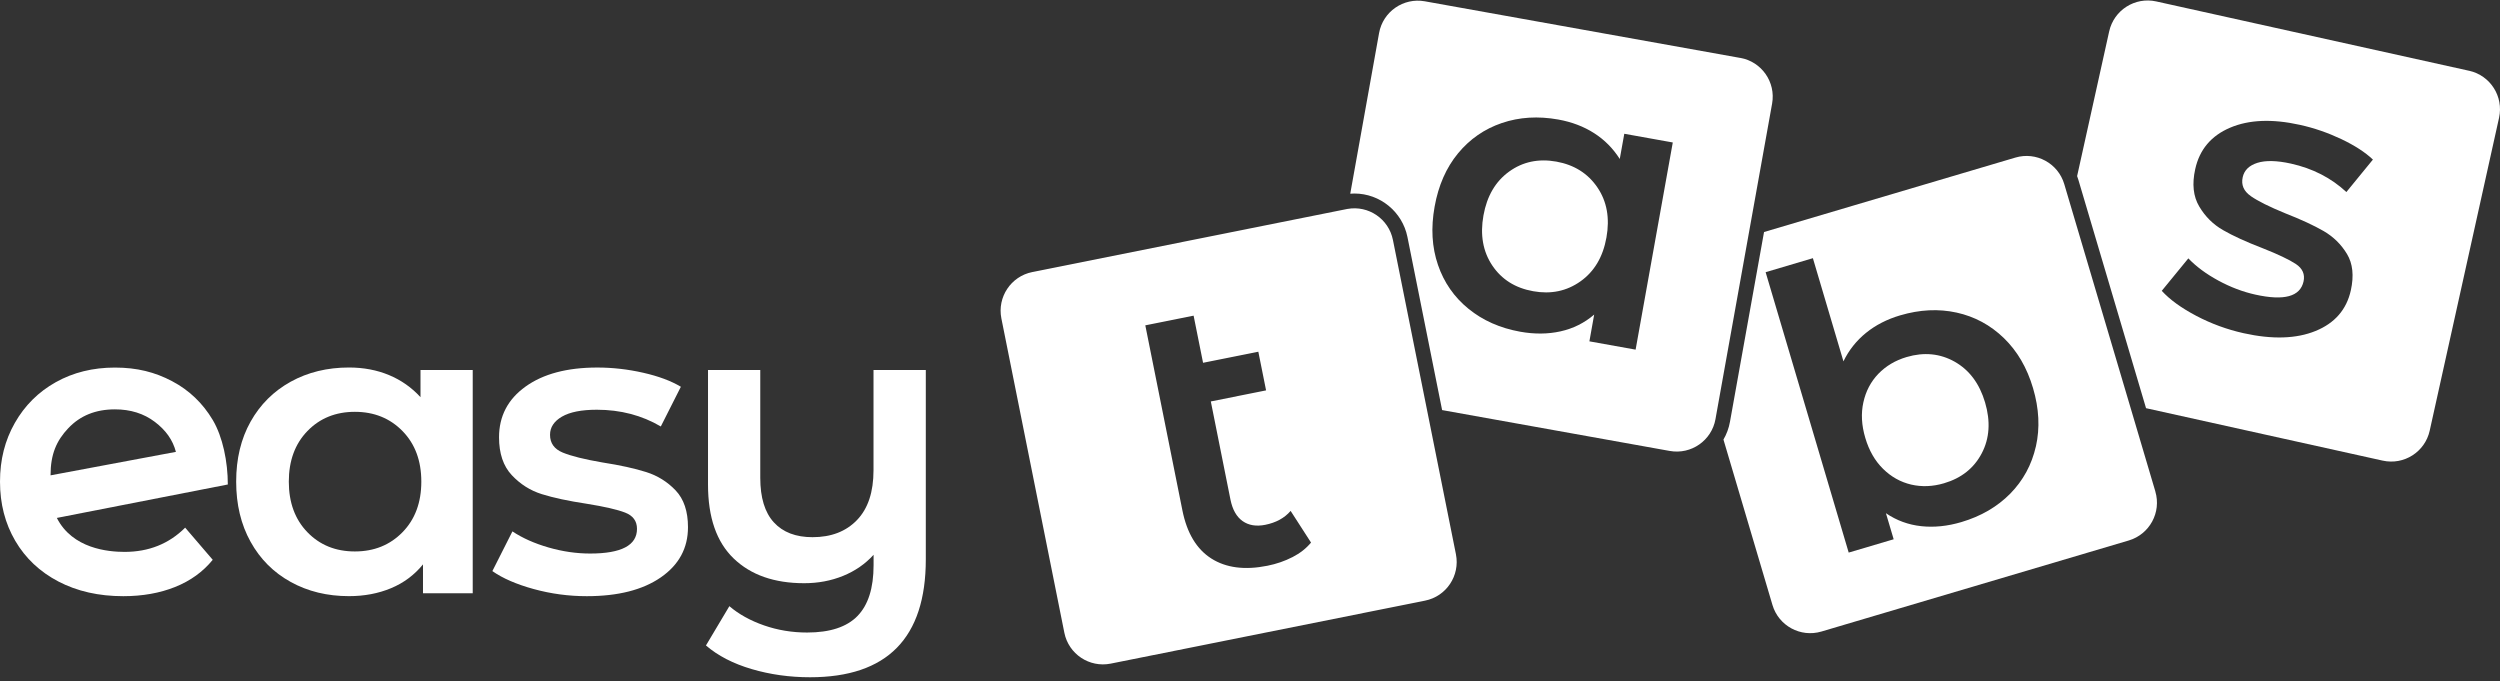 <?xml version="1.0" encoding="UTF-8"?> <svg xmlns="http://www.w3.org/2000/svg" width="576" height="157" viewBox="0 0 576 157" fill="none"><rect x="0" y="0" width="576" height="157" fill="#333333" stroke="none"/><path d="M335.448 127.703L328.663 93.842L320.93 55.28C319.961 50.433 315.296 47.27 310.464 48.137C310.399 48.137 310.326 48.159 310.26 48.174L237.83 62.684C232.925 63.668 229.74 68.45 230.716 73.362L245.227 145.785C246.211 150.697 250.992 153.882 255.904 152.898L328.328 138.387C333.24 137.411 336.425 132.622 335.448 127.71V127.703ZM297.783 128.359C296.019 129.27 294.095 129.933 292.018 130.348C286.792 131.398 282.485 130.837 279.088 128.679C275.692 126.515 273.476 122.827 272.427 117.601L263.878 74.958L275.007 72.728L277.186 83.587L289.919 81.036L291.704 89.942L278.972 92.493L283.498 115.109C283.964 117.419 284.897 119.074 286.304 120.065C287.696 121.041 289.438 121.333 291.515 120.917C294.015 120.415 295.961 119.343 297.36 117.711L302.061 125.006C300.968 126.34 299.546 127.455 297.783 128.366V128.359Z" fill="white"></path><path d="M358.588 37.234C354.478 36.498 350.848 37.264 347.707 39.53C344.566 41.797 342.591 45.164 341.789 49.632C340.987 54.099 341.665 57.947 343.822 61.169C345.98 64.383 349.114 66.358 353.231 67.094C357.342 67.838 360.979 67.072 364.156 64.813C367.334 62.554 369.324 59.194 370.125 54.719C370.927 50.244 370.235 46.403 368.041 43.181C365.847 39.953 362.699 37.978 358.588 37.234Z" fill="white"></path><path d="M400.977 13.35L328.269 0.297C323.335 -0.585 318.62 2.695 317.738 7.622L311.098 44.631C311.419 44.602 311.732 44.588 312.053 44.588C317.964 44.588 323.109 48.8 324.275 54.609L332.263 94.483L384.717 103.899C389.651 104.781 394.366 101.502 395.248 96.567L395.416 95.613L402.791 54.522L408.294 23.867C409.176 18.933 405.896 14.218 400.969 13.336L400.977 13.35ZM376.831 80.555L366.197 78.646L367.298 72.48C365.046 74.411 362.458 75.701 359.55 76.343C356.635 76.991 353.545 77.013 350.265 76.43C345.615 75.592 341.643 73.835 338.342 71.146C335.04 68.464 332.693 65.09 331.308 61.03C329.916 56.97 329.654 52.488 330.536 47.605C331.41 42.722 333.211 38.633 335.922 35.339C338.64 32.045 342.008 29.712 346.031 28.342C350.061 26.972 354.398 26.71 359.04 27.541C362.138 28.102 364.885 29.144 367.29 30.682C369.696 32.22 371.649 34.202 373.194 36.629L374.236 30.82L385.409 32.825L376.845 80.555H376.831Z" fill="white"></path><path d="M450.362 83.339C446.987 81.445 443.299 81.08 439.291 82.261C436.674 83.033 434.51 84.331 432.768 86.131C431.033 87.938 429.882 90.132 429.321 92.698C428.752 95.263 428.898 97.996 429.765 100.897C430.625 103.805 431.988 106.181 433.861 108.025C435.734 109.869 437.892 111.071 440.333 111.647C442.775 112.215 445.304 112.113 447.913 111.341C451.921 110.16 454.815 107.85 456.608 104.417C458.401 100.984 458.648 97.085 457.366 92.734C456.076 88.376 453.736 85.249 450.369 83.347L450.362 83.339Z" fill="white"></path><path d="M496.598 113.25L490.658 93.2L477.066 47.35L475.608 42.423C474.187 37.62 469.143 34.88 464.34 36.308L406.435 53.457L398.586 97.18C398.323 98.659 397.806 100.036 397.084 101.275L408.374 139.386C409.795 144.189 414.846 146.929 419.649 145.508L490.469 124.525C495.271 123.096 498.012 118.053 496.591 113.25H496.598ZM469.07 102.842C468.108 107.077 466.14 110.699 463.16 113.738C460.171 116.763 456.418 118.949 451.892 120.29C448.692 121.238 445.617 121.551 442.65 121.231C439.684 120.91 436.966 119.919 434.517 118.242L436.302 124.248L425.939 127.316L406.8 62.713L417.688 59.485L424.729 83.252C425.982 80.672 427.717 78.485 429.932 76.692C432.141 74.899 434.765 73.558 437.782 72.662C442.315 71.321 446.652 71.109 450.806 72.02C454.968 72.939 458.583 74.892 461.687 77.888C464.785 80.89 467.03 84.738 468.414 89.432C469.806 94.133 470.025 98.608 469.078 102.828L469.07 102.842Z" fill="white"></path><path d="M568.897 16.309L496.78 0.326C491.897 -0.752 487.051 2.33 485.957 7.221L478.567 40.572C478.676 40.863 478.778 41.155 478.866 41.461L494.448 94.046L548.979 106.129C553.869 107.215 558.716 104.125 559.802 99.235L575.785 27.125C576.864 22.235 573.781 17.388 568.89 16.302L568.897 16.309ZM518.58 45.185C520.219 46.33 522.858 47.641 526.502 49.136C530.146 50.564 533.105 51.934 535.357 53.231C537.609 54.536 539.409 56.3 540.743 58.515C542.084 60.731 542.376 63.53 541.632 66.897C540.648 71.328 537.937 74.448 533.506 76.255C529.075 78.062 523.55 78.237 516.94 76.772C513.091 75.912 509.455 74.579 506.007 72.764C502.567 70.949 499.914 69.032 498.07 67.006L504.193 59.529C506.007 61.423 508.31 63.129 511.109 64.645C513.9 66.161 516.75 67.24 519.644 67.881C526.261 69.346 529.956 68.34 530.736 64.856C531.101 63.202 530.51 61.861 528.973 60.833C527.435 59.813 524.869 58.596 521.276 57.174C517.508 55.724 514.476 54.339 512.195 53.02C509.907 51.715 508.077 49.894 506.707 47.576C505.322 45.258 505.016 42.379 505.781 38.954C506.773 34.464 509.447 31.287 513.798 29.428C518.15 27.57 523.514 27.351 529.898 28.765C533.141 29.479 536.312 30.572 539.402 32.03C542.485 33.495 544.926 35.062 546.719 36.767L540.605 44.245C537.106 40.995 532.85 38.808 527.828 37.693C524.578 36.979 522.005 36.92 520.103 37.518C518.201 38.123 517.078 39.216 516.721 40.82C516.327 42.591 516.947 44.048 518.587 45.178L518.58 45.185Z" fill="white"></path><path d="M42.658 121.566L49.013 128.978C46.769 131.741 43.875 133.825 40.348 135.239C36.813 136.653 32.834 137.36 28.41 137.36C22.761 137.36 17.783 136.237 13.483 133.993C9.183 131.748 5.86 128.614 3.513 124.605C1.166 120.59 0 116.049 0 110.976C0 105.904 1.137 101.458 3.418 97.442C5.699 93.434 8.841 90.3 12.856 88.055C16.865 85.81 21.413 84.688 26.485 84.688C31.558 84.688 35.683 85.73 39.633 87.814C43.584 89.899 46.71 92.887 49.021 96.772C51.331 100.656 52.49 106.429 52.49 111.625L13.097 119.329C16.69 126.413 24.911 127.156 28.701 127.156C34.284 127.156 38.941 125.29 42.665 121.566H42.658ZM15.743 98.645C13.017 101.531 11.647 104.636 11.647 109.519L40.53 104.111C39.801 101.349 38.212 99.126 35.676 97.202C33.14 95.278 30.071 94.316 26.478 94.316C22.047 94.316 18.468 95.759 15.743 98.652V98.645Z" fill="white"></path><path d="M108.915 85.256V136.682H97.458V130.035C95.469 132.477 93.013 134.306 90.09 135.523C87.167 136.74 83.939 137.352 80.411 137.352C75.404 137.352 70.922 136.266 66.979 134.08C63.029 131.901 59.946 128.818 57.737 124.831C55.522 120.852 54.414 116.231 54.414 110.962C54.414 105.692 55.522 101.093 57.737 97.143C59.953 93.193 63.036 90.132 66.979 87.945C70.929 85.766 75.404 84.673 80.411 84.673C83.749 84.673 86.817 85.249 89.609 86.408C92.4 87.567 94.827 89.265 96.883 91.51V85.249H108.923L108.915 85.256ZM92.736 122.623C95.622 119.671 97.072 115.787 97.072 110.969C97.072 106.152 95.629 102.274 92.736 99.315C89.849 96.363 86.183 94.884 81.76 94.884C77.336 94.884 73.684 96.363 70.827 99.315C67.97 102.267 66.542 106.152 66.542 110.969C66.542 115.787 67.97 119.671 70.827 122.623C73.684 125.575 77.328 127.054 81.76 127.054C86.191 127.054 89.849 125.575 92.736 122.623Z" fill="white"></path><path d="M122.974 135.72C118.995 134.627 115.817 133.249 113.441 131.58L118.062 122.433C120.372 123.971 123.149 125.21 126.392 126.143C129.636 127.076 132.828 127.535 135.976 127.535C143.17 127.535 146.763 125.64 146.763 121.85C146.763 120.057 145.852 118.804 144.015 118.097C142.179 117.39 139.249 116.719 135.204 116.071C130.969 115.429 127.515 114.693 124.847 113.855C122.18 113.024 119.869 111.559 117.916 109.475C115.956 107.391 114.979 104.483 114.979 100.758C114.979 95.882 117.02 91.976 121.094 89.061C125.168 86.138 130.678 84.68 137.609 84.68C141.137 84.68 144.671 85.081 148.206 85.883C151.734 86.685 154.627 87.763 156.872 89.112L152.251 98.258C147.885 95.693 142.973 94.403 137.514 94.403C133.979 94.403 131.305 94.935 129.475 95.992C127.646 97.056 126.728 98.448 126.728 100.182C126.728 102.107 127.704 103.469 129.665 104.278C131.625 105.08 134.657 105.838 138.768 106.545C142.878 107.186 146.246 107.923 148.877 108.761C151.508 109.592 153.774 111.006 155.669 112.995C157.564 114.985 158.512 117.813 158.512 121.471C158.512 126.289 156.427 130.137 152.251 133.031C148.075 135.917 142.397 137.36 135.204 137.36C131.028 137.36 126.954 136.813 122.974 135.72Z" fill="white"></path><path d="M213.305 85.256V128.883C213.305 146.987 204.413 156.039 186.63 156.039C181.944 156.039 177.461 155.412 173.198 154.159C168.927 152.905 165.414 151.09 162.652 148.714L168.045 139.662C170.224 141.521 172.892 143 176.04 144.094C179.181 145.187 182.49 145.734 185.959 145.734C191.221 145.734 195.092 144.465 197.562 141.929C200.033 139.393 201.272 135.494 201.272 130.231V127.826C199.348 129.947 197.001 131.565 194.239 132.688C191.477 133.81 188.496 134.371 185.282 134.371C178.409 134.371 173.001 132.476 169.051 128.686C165.1 124.896 163.125 119.219 163.125 111.639V85.249H175.166V110.094C175.166 114.649 176.208 118.075 178.292 120.349C180.377 122.63 183.35 123.767 187.198 123.767C191.498 123.767 194.917 122.455 197.453 119.817C199.989 117.186 201.257 113.367 201.257 108.352V85.241H213.298L213.305 85.256Z" fill="white"></path></svg> 